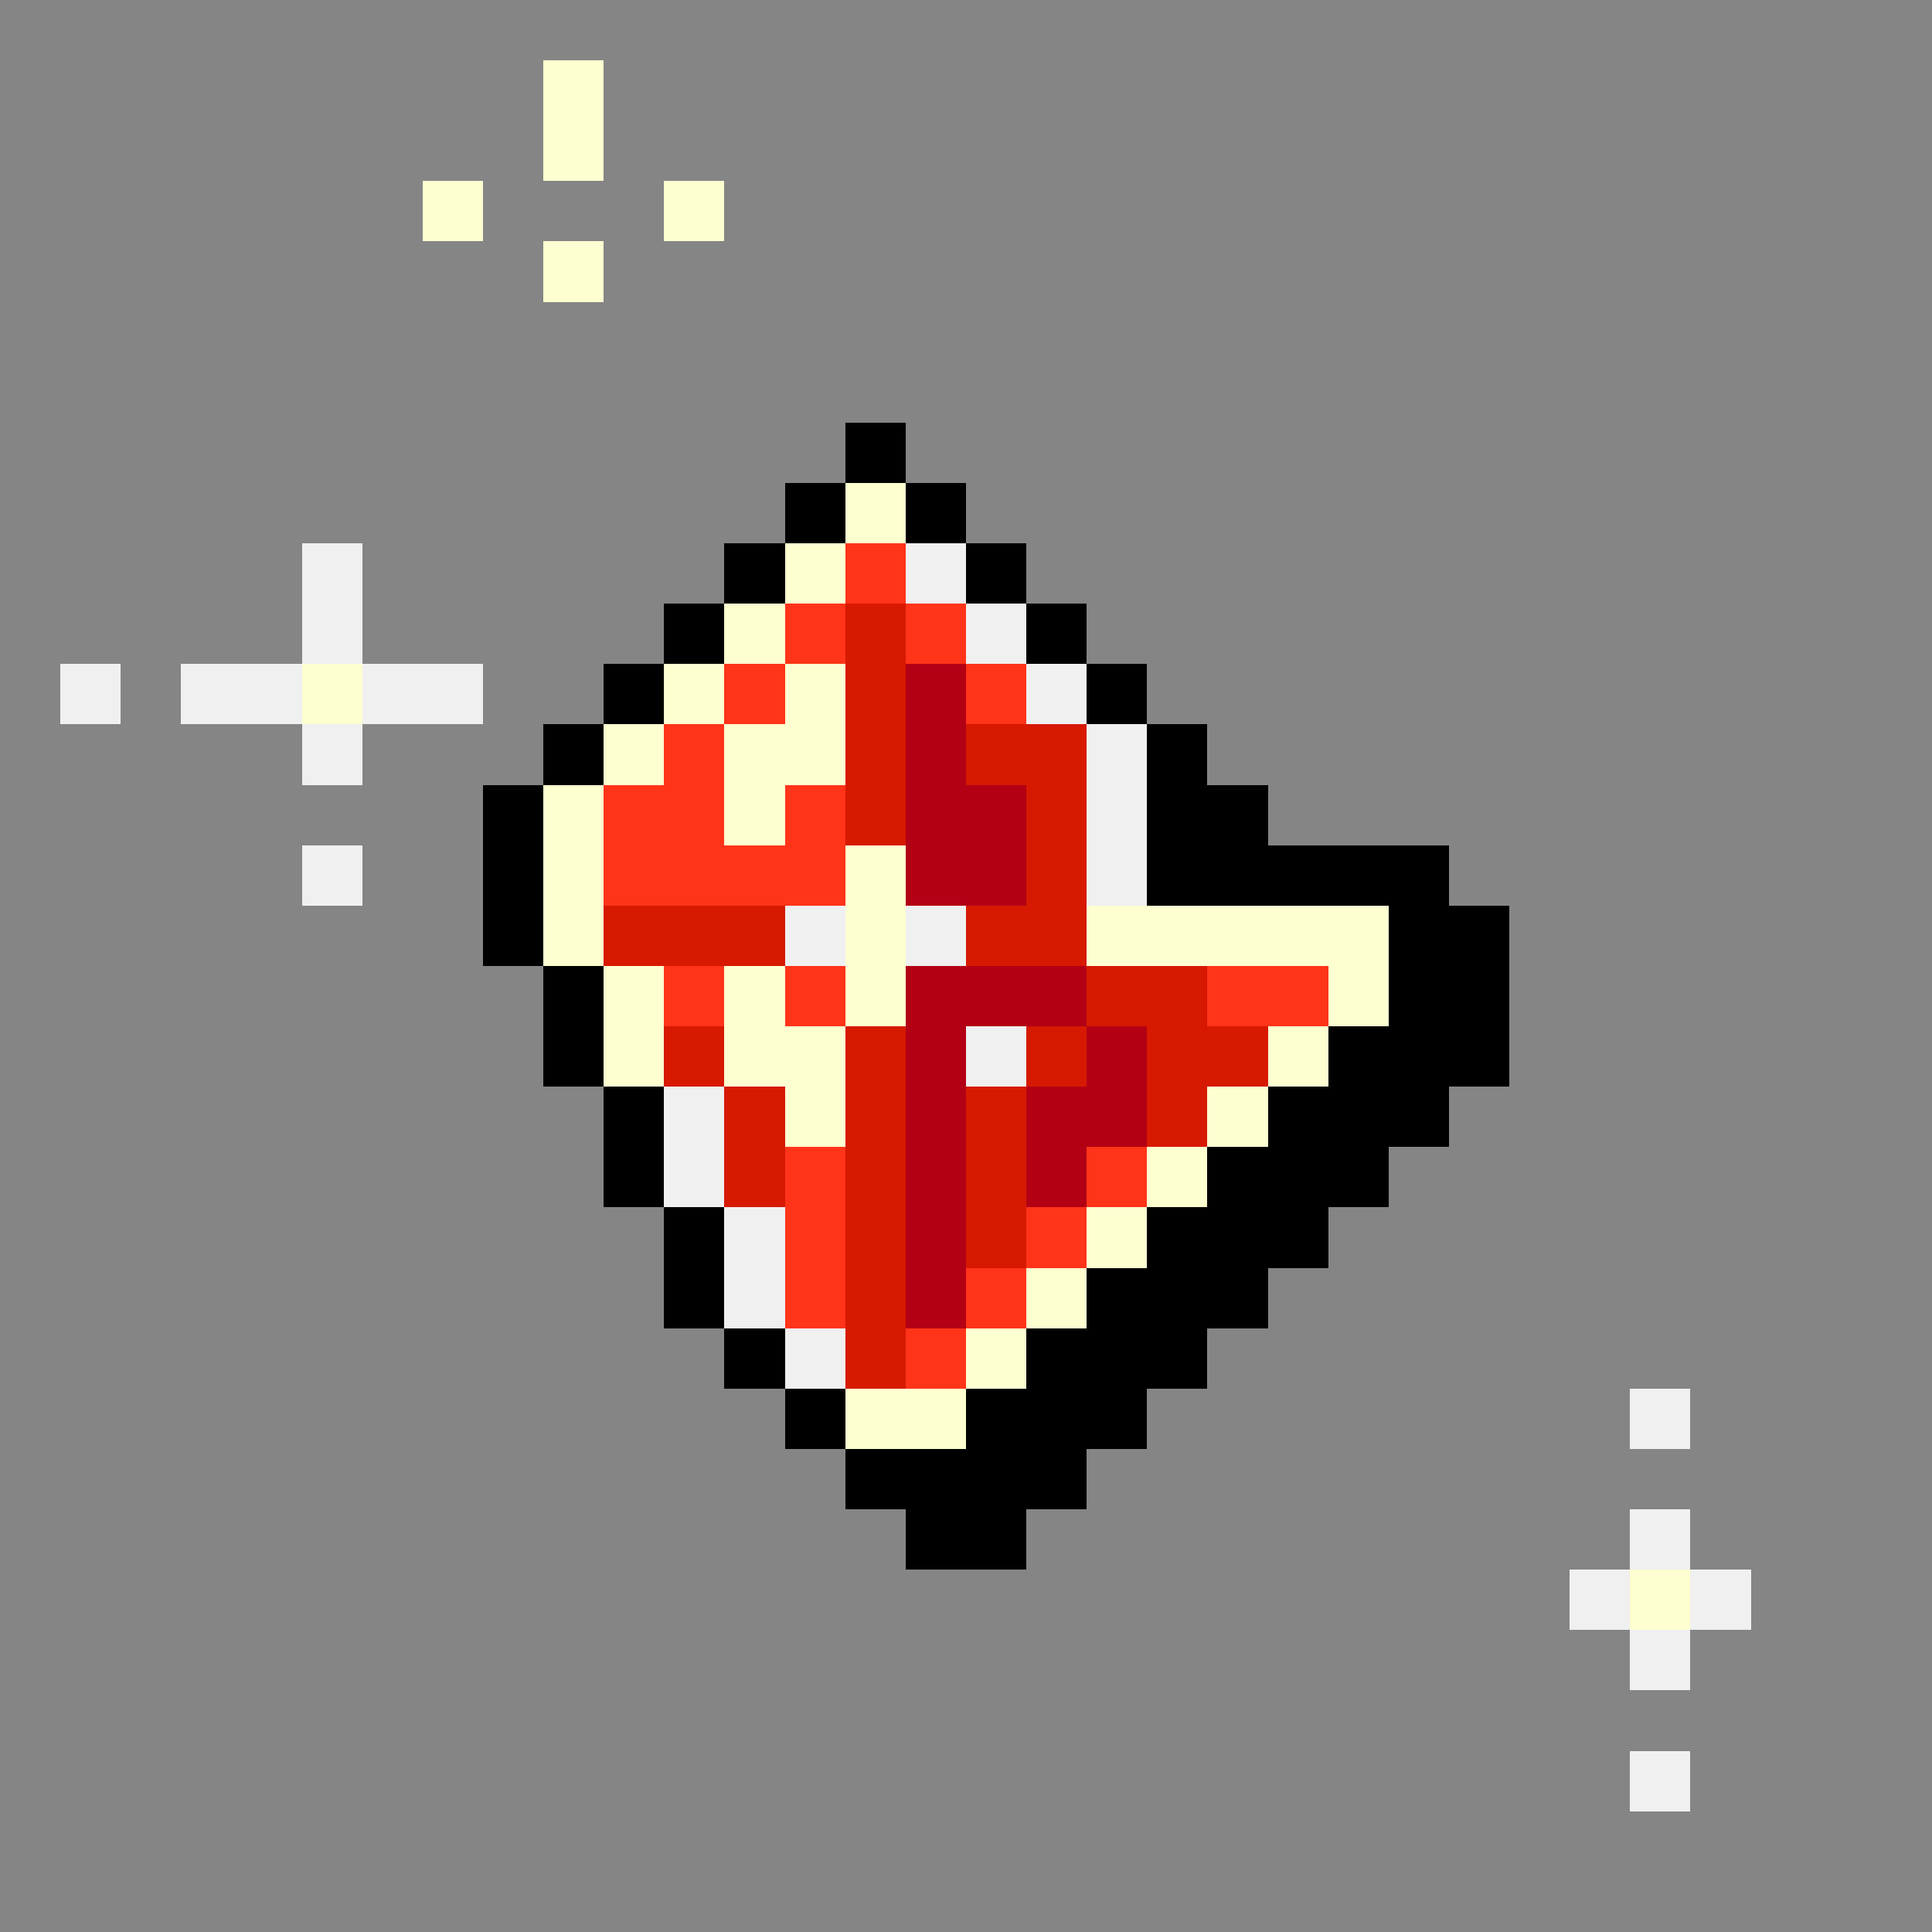 <svg version="1.0" xmlns="http://www.w3.org/2000/svg" width="512" height="512" viewBox="0 0 32 32" shape-rendering="crispEdges" preserveAspectRatio="xMidYMid meet"> <rect width="32" height="32" fill="#858585" /><rect width="1" height="1" x="14" y="7" fill="#000000"/><rect width="1" height="1" x="13" y="8" fill="#000000"/><rect width="1" height="1" x="14" y="8" fill="#fdffd0"/><rect width="1" height="1" x="15" y="8" fill="#000000"/><rect width="1" height="1" x="12" y="9" fill="#000000"/><rect width="1" height="1" x="13" y="9" fill="#fdffd0"/><rect width="1" height="1" x="14" y="9" fill="#ff3419"/><rect width="1" height="1" x="15" y="9" fill="#f0f0f0"/><rect width="1" height="1" x="16" y="9" fill="#000000"/><rect width="1" height="1" x="11" y="10" fill="#000000"/><rect width="1" height="1" x="12" y="10" fill="#fdffd0"/><rect width="1" height="1" x="13" y="10" fill="#ff3419"/><rect width="1" height="1" x="14" y="10" fill="#d61900"/><rect width="1" height="1" x="15" y="10" fill="#ff3419"/><rect width="1" height="1" x="16" y="10" fill="#f0f0f0"/><rect width="1" height="1" x="17" y="10" fill="#000000"/><rect width="1" height="1" x="10" y="11" fill="#000000"/><rect width="1" height="1" x="11" y="11" fill="#fdffd0"/><rect width="1" height="1" x="12" y="11" fill="#ff3419"/><rect width="1" height="1" x="13" y="11" fill="#fdffd0"/><rect width="1" height="1" x="14" y="11" fill="#d61900"/><rect width="1" height="1" x="15" y="11" fill="#b30015"/><rect width="1" height="1" x="16" y="11" fill="#ff3419"/><rect width="1" height="1" x="17" y="11" fill="#f0f0f0"/><rect width="1" height="1" x="18" y="11" fill="#000000"/><rect width="1" height="1" x="9" y="12" fill="#000000"/><rect width="1" height="1" x="10" y="12" fill="#fdffd0"/><rect width="1" height="1" x="11" y="12" fill="#ff3419"/><rect width="2" height="1" x="12" y="12" fill="#fdffd0"/><rect width="1" height="1" x="14" y="12" fill="#d61900"/><rect width="1" height="1" x="15" y="12" fill="#b30015"/><rect width="2" height="1" x="16" y="12" fill="#d61900"/><rect width="1" height="1" x="18" y="12" fill="#f0f0f0"/><rect width="1" height="1" x="19" y="12" fill="#000000"/><rect width="1" height="1" x="8" y="13" fill="#000000"/><rect width="1" height="1" x="9" y="13" fill="#fdffd0"/><rect width="2" height="1" x="10" y="13" fill="#ff3419"/><rect width="1" height="1" x="12" y="13" fill="#fdffd0"/><rect width="1" height="1" x="13" y="13" fill="#ff3419"/><rect width="1" height="1" x="14" y="13" fill="#d61900"/><rect width="2" height="1" x="15" y="13" fill="#b30015"/><rect width="1" height="1" x="17" y="13" fill="#d61900"/><rect width="1" height="1" x="18" y="13" fill="#f0f0f0"/><rect width="2" height="1" x="19" y="13" fill="#000000"/><rect width="1" height="1" x="8" y="14" fill="#000000"/><rect width="1" height="1" x="9" y="14" fill="#fdffd0"/><rect width="4" height="1" x="10" y="14" fill="#ff3419"/><rect width="1" height="1" x="14" y="14" fill="#fdffd0"/><rect width="2" height="1" x="15" y="14" fill="#b30015"/><rect width="1" height="1" x="17" y="14" fill="#d61900"/><rect width="1" height="1" x="18" y="14" fill="#f0f0f0"/><rect width="5" height="1" x="19" y="14" fill="#000000"/><rect width="1" height="1" x="8" y="15" fill="#000000"/><rect width="1" height="1" x="9" y="15" fill="#fdffd0"/><rect width="3" height="1" x="10" y="15" fill="#d61900"/><rect width="1" height="1" x="13" y="15" fill="#f0f0f0"/><rect width="1" height="1" x="14" y="15" fill="#fdffd0"/><rect width="1" height="1" x="15" y="15" fill="#f0f0f0"/><rect width="2" height="1" x="16" y="15" fill="#d61900"/><rect width="5" height="1" x="18" y="15" fill="#fdffd0"/><rect width="2" height="1" x="23" y="15" fill="#000000"/><rect width="1" height="1" x="9" y="16" fill="#000000"/><rect width="1" height="1" x="10" y="16" fill="#fdffd0"/><rect width="1" height="1" x="11" y="16" fill="#ff3419"/><rect width="1" height="1" x="12" y="16" fill="#fdffd0"/><rect width="1" height="1" x="13" y="16" fill="#ff3419"/><rect width="1" height="1" x="14" y="16" fill="#fdffd0"/><rect width="3" height="1" x="15" y="16" fill="#b30015"/><rect width="2" height="1" x="18" y="16" fill="#d61900"/><rect width="2" height="1" x="20" y="16" fill="#ff3419"/><rect width="1" height="1" x="22" y="16" fill="#fdffd0"/><rect width="2" height="1" x="23" y="16" fill="#000000"/><rect width="1" height="1" x="9" y="17" fill="#000000"/><rect width="1" height="1" x="10" y="17" fill="#fdffd0"/><rect width="1" height="1" x="11" y="17" fill="#d61900"/><rect width="2" height="1" x="12" y="17" fill="#fdffd0"/><rect width="1" height="1" x="14" y="17" fill="#d61900"/><rect width="1" height="1" x="15" y="17" fill="#b30015"/><rect width="1" height="1" x="16" y="17" fill="#f0f0f0"/><rect width="1" height="1" x="17" y="17" fill="#d61900"/><rect width="1" height="1" x="18" y="17" fill="#b30015"/><rect width="2" height="1" x="19" y="17" fill="#d61900"/><rect width="1" height="1" x="21" y="17" fill="#fdffd0"/><rect width="3" height="1" x="22" y="17" fill="#000000"/><rect width="1" height="1" x="10" y="18" fill="#000000"/><rect width="1" height="1" x="11" y="18" fill="#f0f0f0"/><rect width="1" height="1" x="12" y="18" fill="#d61900"/><rect width="1" height="1" x="13" y="18" fill="#fdffd0"/><rect width="1" height="1" x="14" y="18" fill="#d61900"/><rect width="1" height="1" x="15" y="18" fill="#b30015"/><rect width="1" height="1" x="16" y="18" fill="#d61900"/><rect width="2" height="1" x="17" y="18" fill="#b30015"/><rect width="1" height="1" x="19" y="18" fill="#d61900"/><rect width="1" height="1" x="20" y="18" fill="#fdffd0"/><rect width="3" height="1" x="21" y="18" fill="#000000"/><rect width="1" height="1" x="10" y="19" fill="#000000"/><rect width="1" height="1" x="11" y="19" fill="#f0f0f0"/><rect width="1" height="1" x="12" y="19" fill="#d61900"/><rect width="1" height="1" x="13" y="19" fill="#ff3419"/><rect width="1" height="1" x="14" y="19" fill="#d61900"/><rect width="1" height="1" x="15" y="19" fill="#b30015"/><rect width="1" height="1" x="16" y="19" fill="#d61900"/><rect width="1" height="1" x="17" y="19" fill="#b30015"/><rect width="1" height="1" x="18" y="19" fill="#ff3419"/><rect width="1" height="1" x="19" y="19" fill="#fdffd0"/><rect width="3" height="1" x="20" y="19" fill="#000000"/><rect width="1" height="1" x="11" y="20" fill="#000000"/><rect width="1" height="1" x="12" y="20" fill="#f0f0f0"/><rect width="1" height="1" x="13" y="20" fill="#ff3419"/><rect width="1" height="1" x="14" y="20" fill="#d61900"/><rect width="1" height="1" x="15" y="20" fill="#b30015"/><rect width="1" height="1" x="16" y="20" fill="#d61900"/><rect width="1" height="1" x="17" y="20" fill="#ff3419"/><rect width="1" height="1" x="18" y="20" fill="#fdffd0"/><rect width="3" height="1" x="19" y="20" fill="#000000"/><rect width="1" height="1" x="11" y="21" fill="#000000"/><rect width="1" height="1" x="12" y="21" fill="#f0f0f0"/><rect width="1" height="1" x="13" y="21" fill="#ff3419"/><rect width="1" height="1" x="14" y="21" fill="#d61900"/><rect width="1" height="1" x="15" y="21" fill="#b30015"/><rect width="1" height="1" x="16" y="21" fill="#ff3419"/><rect width="1" height="1" x="17" y="21" fill="#fdffd0"/><rect width="3" height="1" x="18" y="21" fill="#000000"/><rect width="1" height="1" x="12" y="22" fill="#000000"/><rect width="1" height="1" x="13" y="22" fill="#f0f0f0"/><rect width="1" height="1" x="14" y="22" fill="#d61900"/><rect width="1" height="1" x="15" y="22" fill="#ff3419"/><rect width="1" height="1" x="16" y="22" fill="#fdffd0"/><rect width="3" height="1" x="17" y="22" fill="#000000"/><rect width="1" height="1" x="13" y="23" fill="#000000"/><rect width="2" height="1" x="14" y="23" fill="#fdffd0"/><rect width="3" height="1" x="16" y="23" fill="#000000"/><rect width="4" height="1" x="14" y="24" fill="#000000"/><rect width="2" height="1" x="15" y="25" fill="#000000"/><rect width="1" height="1" x="9" y="1" fill="#fdffd0"/><rect width="1" height="1" x="9" y="2" fill="#fdffd0"/><rect width="1" height="1" x="7" y="3" fill="#fdffd0"/><rect width="1" height="1" x="11" y="3" fill="#fdffd0"/><rect width="1" height="1" x="9" y="4" fill="#fdffd0"/><rect width="1" height="1" x="5" y="9" fill="#f0f0f0"/><rect width="1" height="1" x="5" y="10" fill="#f0f0f0"/><rect width="1" height="1" x="1" y="11" fill="#f0f0f0"/><rect width="2" height="1" x="3" y="11" fill="#f0f0f0"/><rect width="1" height="1" x="5" y="11" fill="#fdffd0"/><rect width="2" height="1" x="6" y="11" fill="#f0f0f0"/><rect width="1" height="1" x="5" y="12" fill="#f0f0f0"/><rect width="1" height="1" x="5" y="14" fill="#f0f0f0"/><rect width="1" height="1" x="27" y="23" fill="#f0f0f0"/><rect width="1" height="1" x="27" y="25" fill="#f0f0f0"/><rect width="1" height="1" x="26" y="26" fill="#f0f0f0"/><rect width="1" height="1" x="27" y="26" fill="#fdffd0"/><rect width="1" height="1" x="28" y="26" fill="#f0f0f0"/><rect width="1" height="1" x="27" y="27" fill="#f0f0f0"/><rect width="1" height="1" x="27" y="29" fill="#f0f0f0"/></svg>